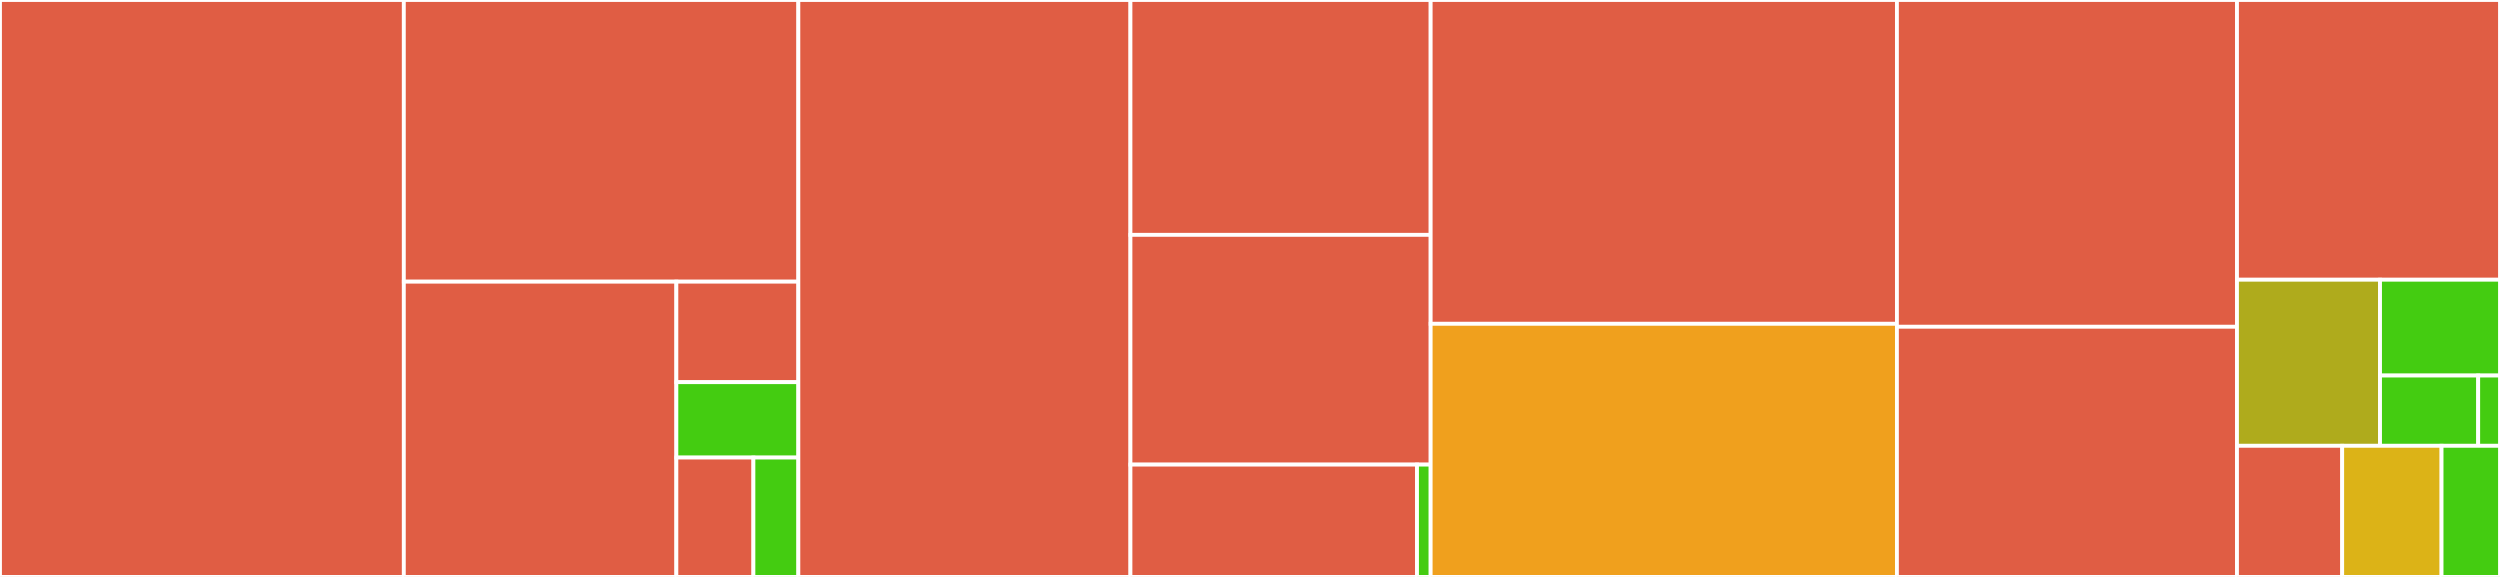 <svg baseProfile="full" width="650" height="150" viewBox="0 0 650 150" version="1.1"
xmlns="http://www.w3.org/2000/svg" xmlns:ev="http://www.w3.org/2001/xml-events"
xmlns:xlink="http://www.w3.org/1999/xlink">

<rect x="0" y="0" width="650" height="150" fill="#333333" stroke="none"/>

<style>rect.s{mask:url(#mask);}</style>
<defs>
  <pattern id="white" width="4" height="4" patternUnits="userSpaceOnUse" patternTransform="rotate(45)">
    <rect width="2" height="2" transform="translate(0,0)" fill="white"></rect>
  </pattern>
  <mask id="mask">
    <rect x="0" y="0" width="100%" height="100%" fill="url(#white)"></rect>
  </mask>
</defs>

<rect x="0" y="0" width="104.995" height="150.0" fill="#e05d44" stroke="white" stroke-width="1" class=" tooltipped" data-content="types.py"><title>types.py</title></rect>
<rect x="104.995" y="0" width="102.577" height="73.232" fill="#e05d44" stroke="white" stroke-width="1" class=" tooltipped" data-content="directives/date.py"><title>directives/date.py</title></rect>
<rect x="104.995" y="73.232" width="70.859" height="76.768" fill="#e05d44" stroke="white" stroke-width="1" class=" tooltipped" data-content="directives/string.py"><title>directives/string.py</title></rect>
<rect x="175.854" y="73.232" width="31.718" height="26.134" fill="#e05d44" stroke="white" stroke-width="1" class=" tooltipped" data-content="directives/list.py"><title>directives/list.py</title></rect>
<rect x="175.854" y="99.366" width="31.718" height="19.6" fill="#4c1" stroke="white" stroke-width="1" class=" tooltipped" data-content="directives/base.py"><title>directives/base.py</title></rect>
<rect x="175.854" y="118.966" width="20.032" height="31.034" fill="#e05d44" stroke="white" stroke-width="1" class=" tooltipped" data-content="directives/numbers.py"><title>directives/numbers.py</title></rect>
<rect x="195.886" y="118.966" width="11.686" height="31.034" fill="#4c1" stroke="white" stroke-width="1" class=" tooltipped" data-content="directives/__init__.py"><title>directives/__init__.py</title></rect>
<rect x="207.572" y="0" width="86.344" height="150.0" fill="#e05d44" stroke="white" stroke-width="1" class=" tooltipped" data-content="converter.py"><title>converter.py</title></rect>
<rect x="293.916" y="0" width="78.055" height="61.062" fill="#e05d44" stroke="white" stroke-width="1" class=" tooltipped" data-content="paginations/fields.py"><title>paginations/fields.py</title></rect>
<rect x="293.916" y="61.062" width="78.055" height="59.735" fill="#e05d44" stroke="white" stroke-width="1" class=" tooltipped" data-content="paginations/pagination.py"><title>paginations/pagination.py</title></rect>
<rect x="293.916" y="120.796" width="74.507" height="29.204" fill="#e05d44" stroke="white" stroke-width="1" class=" tooltipped" data-content="paginations/utils.py"><title>paginations/utils.py</title></rect>
<rect x="368.423" y="120.796" width="3.548" height="29.204" fill="#4c1" stroke="white" stroke-width="1" class=" tooltipped" data-content="paginations/__init__.py"><title>paginations/__init__.py</title></rect>
<rect x="371.971" y="0" width="121.227" height="84.188" fill="#e05d44" stroke="white" stroke-width="1" class=" tooltipped" data-content="utils.py"><title>utils.py</title></rect>
<rect x="371.971" y="84.188" width="121.227" height="65.812" fill="#f0a01d" stroke="white" stroke-width="1" class=" tooltipped" data-content="fields.py"><title>fields.py</title></rect>
<rect x="493.199" y="0" width="88.417" height="84.961" fill="#e05d44" stroke="white" stroke-width="1" class=" tooltipped" data-content="mutation.py"><title>mutation.py</title></rect>
<rect x="493.199" y="84.961" width="88.417" height="65.039" fill="#e05d44" stroke="white" stroke-width="1" class=" tooltipped" data-content="base_types.py"><title>base_types.py</title></rect>
<rect x="581.615" y="0" width="68.385" height="72.727" fill="#e05d44" stroke="white" stroke-width="1" class=" tooltipped" data-content="views.py"><title>views.py</title></rect>
<rect x="581.615" y="72.727" width="37.192" height="43.182" fill="#afab1c" stroke="white" stroke-width="1" class=" tooltipped" data-content="registry.py"><title>registry.py</title></rect>
<rect x="618.807" y="72.727" width="31.193" height="24.913" fill="#4c1" stroke="white" stroke-width="1" class=" tooltipped" data-content="filters/filter.py"><title>filters/filter.py</title></rect>
<rect x="618.807" y="97.64" width="25.522" height="18.269" fill="#4c1" stroke="white" stroke-width="1" class=" tooltipped" data-content="filters/lookups.py"><title>filters/lookups.py</title></rect>
<rect x="644.329" y="97.64" width="5.671" height="18.269" fill="#4c1" stroke="white" stroke-width="1" class=" tooltipped" data-content="filters/__init__.py"><title>filters/__init__.py</title></rect>
<rect x="581.615" y="115.909" width="27.354" height="34.091" fill="#e05d44" stroke="white" stroke-width="1" class=" tooltipped" data-content="middleware.py"><title>middleware.py</title></rect>
<rect x="608.969" y="115.909" width="25.834" height="34.091" fill="#dcb317" stroke="white" stroke-width="1" class=" tooltipped" data-content="settings.py"><title>settings.py</title></rect>
<rect x="634.803" y="115.909" width="15.197" height="34.091" fill="#4c1" stroke="white" stroke-width="1" class=" tooltipped" data-content="__init__.py"><title>__init__.py</title></rect>
</svg>
